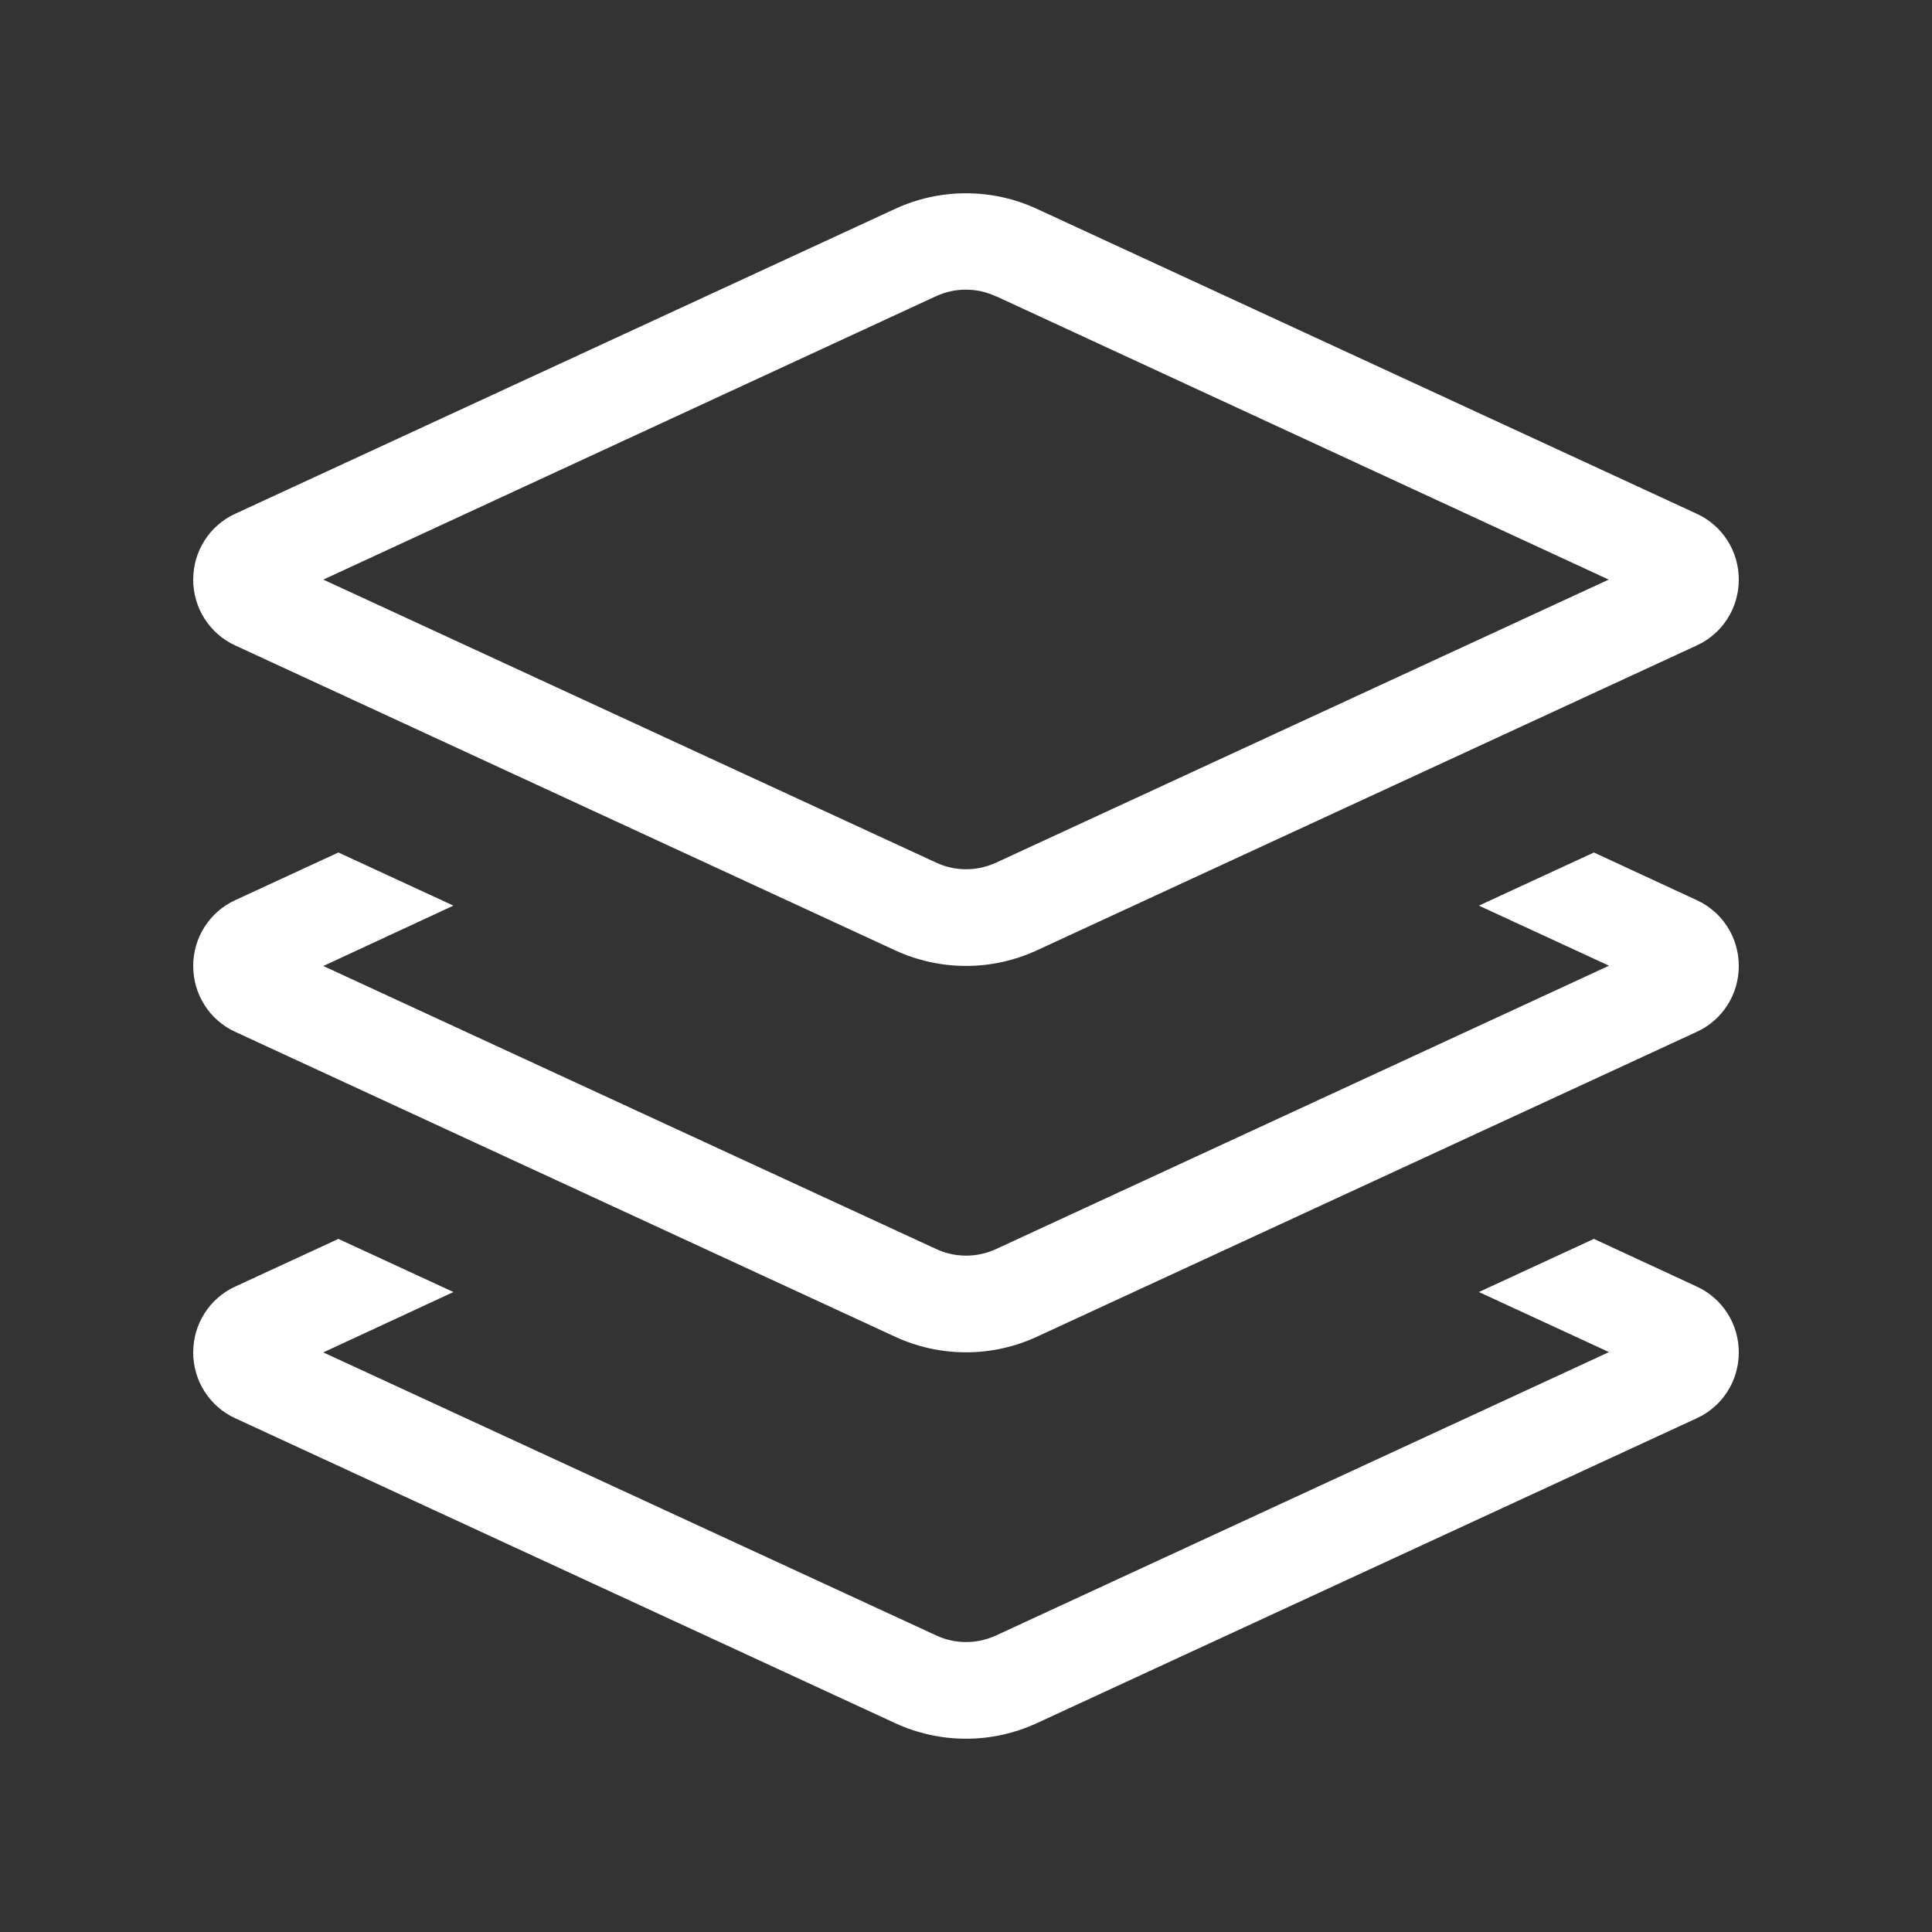 <?xml version="1.0" encoding="UTF-8"?>
<svg id="Layer_1" xmlns="http://www.w3.org/2000/svg" version="1.1" viewBox="0 0 640 640">
  <rect x="0" y="0" width="640" height="640" fill="#333333" stroke="none"/>
  <!-- Generator: Adobe Illustrator 30.0.0, SVG Export Plug-In . SVG Version: 2.1.1 Build 4)  -->
  <defs>
    <style>
      .st0 {
        fill: #fff;
      }
    </style>
  </defs>
  <path class="st0" d="M330.1,98.2l202.8,93.8-202.8,93.7c-6.4,3-13.8,3-20.1,0l-202.9-93.7,202.8-93.8c6.4-3,13.7-3,20.1,0h.1ZM343.5,69.2c-14.9-6.9-32.1-6.9-47,0l-218.6,101c-8.5,3.9-13.9,12.4-13.9,21.8s5.4,17.9,13.9,21.8l218.6,101c14.9,6.9,32.1,6.9,47,0l218.6-101c8.5-3.9,13.9-12.4,13.9-21.8s-5.4-17.9-13.9-21.8l-218.6-101ZM112.1,282.4l-34.2,15.8c-8.5,3.9-13.9,12.4-13.9,21.8s5.4,17.9,13.9,21.8l218.6,101c14.9,6.9,32.1,6.9,47,0l218.6-101c8.5-3.9,13.9-12.4,13.9-21.8s-5.4-17.9-13.9-21.8l-34.1-15.8-38.1,17.6,43.1,19.9-202.9,93.8c-6.4,3-13.8,3-20.1,0l-202.9-93.7,43.1-20-38.1-17.6ZM77.9,426.2c-8.5,3.9-13.9,12.4-13.9,21.8s5.4,17.9,13.9,21.8l218.6,101c14.9,6.9,32.1,6.9,47,0l218.6-101c8.5-3.9,13.9-12.4,13.9-21.8s-5.4-17.9-13.9-21.8l-34.1-15.8-38.1,17.6,43.1,19.9-202.9,93.8c-6.4,3-13.8,3-20.1,0l-202.9-93.7,43.1-20-38.1-17.6-34.2,15.8Z"/>
</svg>